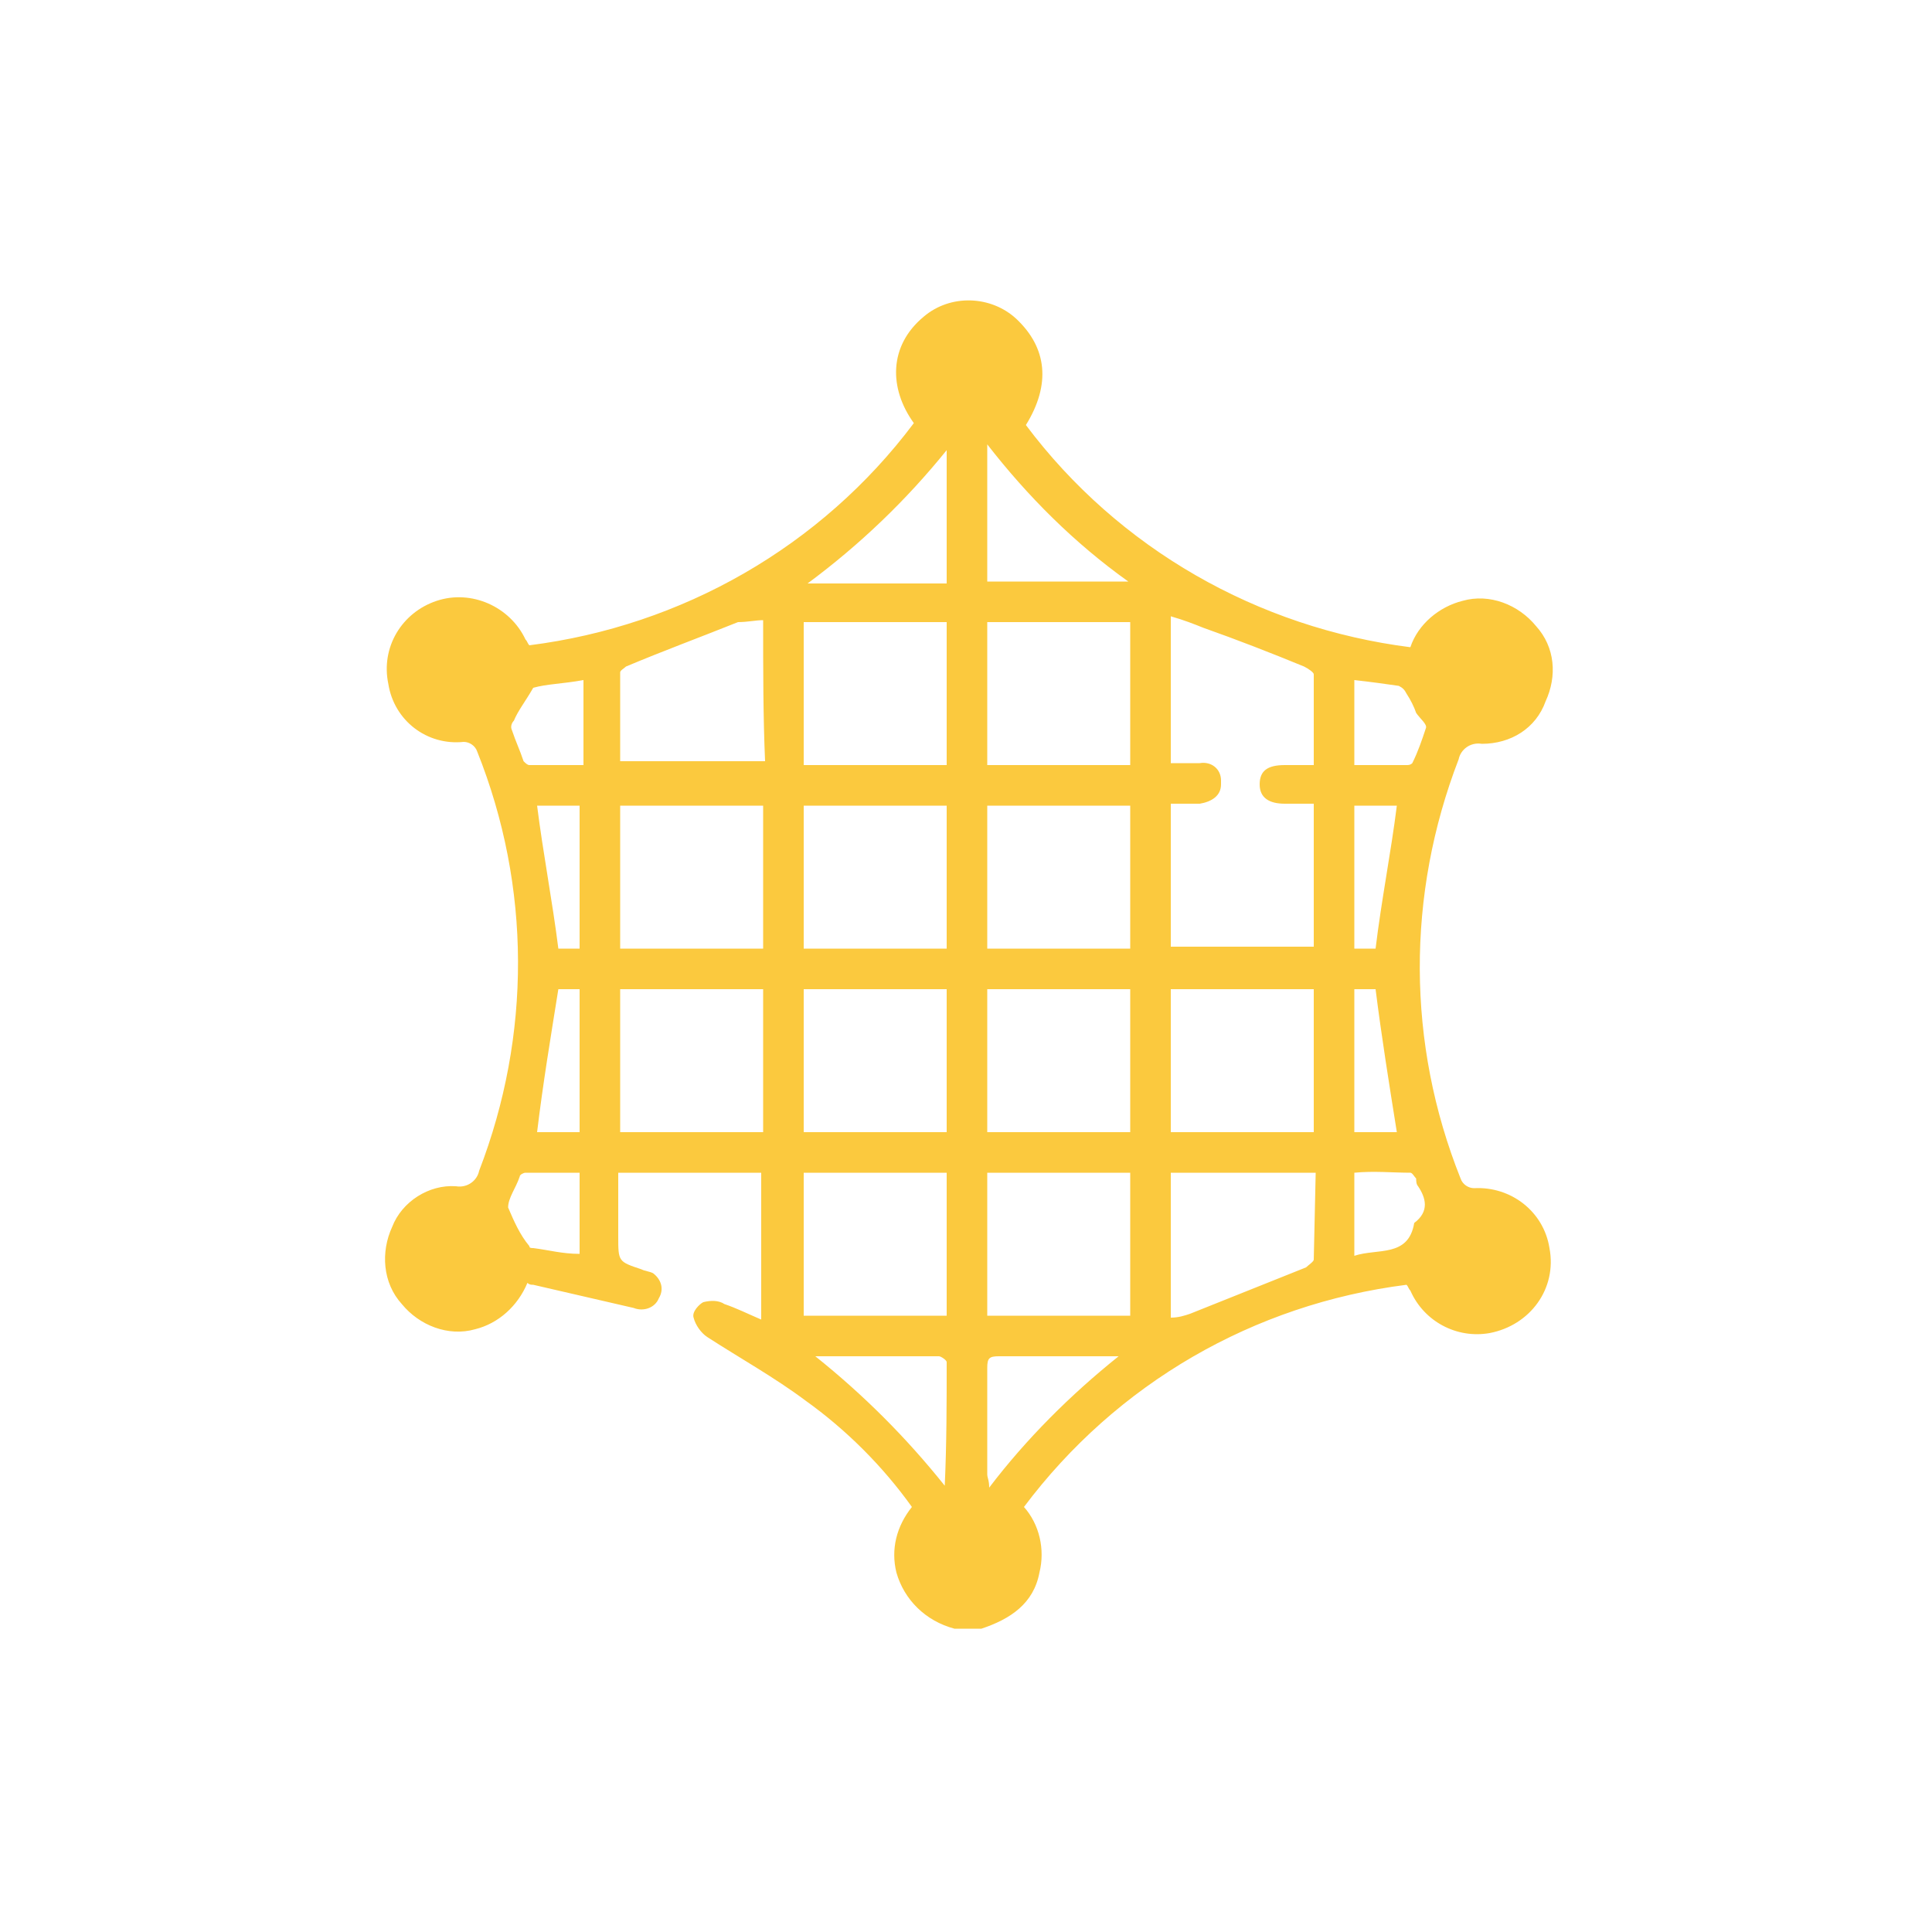 <?xml version="1.0" encoding="utf-8"?>
<!-- Generator: Adobe Illustrator 25.4.1, SVG Export Plug-In . SVG Version: 6.00 Build 0)  -->
<svg version="1.1" id="圖層_1" xmlns="http://www.w3.org/2000/svg" xmlns:xlink="http://www.w3.org/1999/xlink" x="0px" y="0px"
	 viewBox="0 0 100 100" style="enable-background:new 0 0 100 100;" xml:space="preserve">
<style type="text/css">
	.st0{fill:#FBC93E;}
</style>
<path class="st0" d="M49.4,84.3c-1.5-0.4-2.6-1.5-3-2.9c-0.3-1.2,0-2.4,0.8-3.4c-1.5-2.1-3.4-4-5.5-5.5c-1.6-1.2-3.4-2.2-5.1-3.3
	c-0.3-0.2-0.6-0.6-0.7-1c-0.1-0.3,0.3-0.7,0.5-0.8c0.4-0.1,0.8-0.1,1.1,0.1c0.6,0.2,1.2,0.5,1.9,0.8v-7.6H32V64c0,1.3,0,1.3,1.2,1.7
	c0.2,0.1,0.4,0.1,0.6,0.2c0.4,0.3,0.6,0.8,0.3,1.3c0,0,0,0,0,0c-0.2,0.5-0.8,0.7-1.3,0.5c-1.7-0.4-3.5-0.8-5.2-1.2
	c-0.1,0-0.2,0-0.3-0.1c-0.5,1.2-1.5,2.1-2.7,2.4c-1.4,0.4-2.9-0.2-3.8-1.3c-1-1.1-1.1-2.7-0.5-4c0.5-1.3,1.9-2.2,3.3-2.1
	c0.6,0.1,1.1-0.3,1.2-0.8c2.7-7,2.7-14.7-0.1-21.7c-0.1-0.3-0.4-0.5-0.7-0.5c-1.9,0.2-3.6-1.1-3.9-3c-0.4-1.9,0.7-3.7,2.5-4.3
	c1.8-0.6,3.8,0.3,4.6,2c0.1,0.1,0.1,0.2,0.2,0.3c7.9-1,15.1-5.1,19.9-11.5c-1.3-1.8-1.3-4,0.5-5.5c1.4-1.2,3.5-1.1,4.8,0.1
	c1.6,1.5,1.8,3.4,0.5,5.5c4.8,6.4,12,10.5,19.9,11.5c0.4-1.2,1.5-2.1,2.7-2.4c1.4-0.4,2.9,0.2,3.8,1.3c1,1.1,1.1,2.6,0.5,3.9
	c-0.5,1.4-1.8,2.2-3.3,2.2c-0.6-0.1-1.1,0.3-1.2,0.8c-2.7,7-2.7,14.7,0.1,21.7c0.1,0.3,0.4,0.5,0.7,0.5c1.9-0.1,3.6,1.2,3.9,3.1
	c0.4,2.1-1,4-3.1,4.4c-1.7,0.3-3.4-0.6-4.1-2.2c-0.1-0.1-0.1-0.2-0.2-0.3c-7.9,1-15,5.1-19.8,11.5c0.8,0.9,1.1,2.2,0.8,3.4
	c-0.3,1.6-1.5,2.4-3,2.9H49.4z M60.6,31.9v7.6h1.5c0.6-0.1,1.1,0.3,1.1,0.9c0,0.1,0,0.1,0,0.2c0,0.6-0.5,0.9-1.1,1h-1.5V49H68v-7.4
	h-1.5c-0.8,0-1.3-0.3-1.3-1s0.4-1,1.3-1h1.5v-4.7c0-0.1-0.3-0.3-0.5-0.4c-1.7-0.7-3.5-1.4-5.2-2C61.8,32.3,61.3,32.1,60.6,31.9z
	 M39.5,41.7h-7.4v7.4h7.4V41.7z M49,39.6v-7.4h-7.4v7.4H49z M51.1,39.6h7.4v-7.4h-7.4V39.6z M49,49.1v-7.4h-7.4v7.4H49z M58.5,41.7
	h-7.4v7.4h7.4V41.7z M39.5,58.6v-7.4h-7.4v7.4H39.5z M49,51.2h-7.4v7.4H49V51.2z M51.1,51.2v7.4h7.4v-7.4H51.1z M68,58.6v-7.4h-7.4
	v7.4H68z M49,60.7h-7.4v7.4H49V60.7z M58.5,68.1v-7.4h-7.4v7.4H58.5z M39.5,32.1c-0.4,0-0.8,0.1-1.3,0.1c-2,0.8-3.9,1.5-5.8,2.3
	c-0.1,0.1-0.3,0.2-0.3,0.3v4.6h7.5C39.5,37.1,39.5,34.7,39.5,32.1z M68.1,60.7h-7.5v7.5c0.4,0,0.7-0.1,1-0.2c2-0.8,4-1.6,6-2.4
	c0.1-0.1,0.4-0.3,0.4-0.4L68.1,60.7z M58.4,30.1c-2.8-2-5.2-4.4-7.3-7.1v7.1H58.4z M49,23.3c-2.1,2.6-4.5,4.9-7.2,6.9H49V23.3z
	 M57.9,70.2h-6.2c-0.5,0-0.6,0.1-0.6,0.6v5.5c0,0.2,0.1,0.3,0.1,0.7C53.1,74.5,55.4,72.2,57.9,70.2z M42.2,70.2
	c2.5,2,4.7,4.2,6.7,6.7c0.1-2.2,0.1-4.3,0.1-6.4c0-0.1-0.3-0.3-0.4-0.3H42.2z M27.6,35.6c-0.4,0.7-0.8,1.2-1,1.7
	c-0.1,0.1-0.2,0.3-0.1,0.5c0.2,0.6,0.4,1,0.6,1.6c0.1,0.1,0.2,0.2,0.3,0.2h2.8v-4.4C29.1,35.4,28.3,35.4,27.6,35.6z M70.1,35.2v4.4
	h2.7c0.1,0,0.2,0,0.3-0.1c0.3-0.6,0.5-1.2,0.7-1.8c0.1-0.2-0.3-0.5-0.5-0.8c-0.1-0.3-0.3-0.7-0.5-1c-0.1-0.2-0.2-0.3-0.4-0.4
	C71.7,35.4,71,35.3,70.1,35.2z M30,60.7h-2.8c-0.1,0-0.3,0.1-0.3,0.2c-0.2,0.6-0.6,1.1-0.6,1.6c0.3,0.7,0.6,1.4,1.1,2
	c0,0.1,0.1,0.1,0.2,0.1c0.8,0.1,1.5,0.3,2.4,0.3L30,60.7z M70.1,60.7V65c1.2-0.4,2.8,0.1,3.1-1.7c0.8-0.6,0.6-1.3,0.2-1.9
	c-0.1-0.1-0.1-0.3-0.1-0.4c-0.1-0.1-0.2-0.3-0.3-0.3C72.1,60.7,71.1,60.6,70.1,60.7z M27.8,58.6H30v-7.4h-1.1
	C28.5,53.7,28.1,56.1,27.8,58.6z M70.1,51.2v7.4h2.2c-0.4-2.5-0.8-5-1.1-7.4H70.1z M27.8,41.7c0.3,2.4,0.8,5,1.1,7.4H30v-7.4H27.8z
	 M70.1,41.7v7.4h1.1c0.3-2.5,0.8-5,1.1-7.4H70.1z"/>
</svg>
